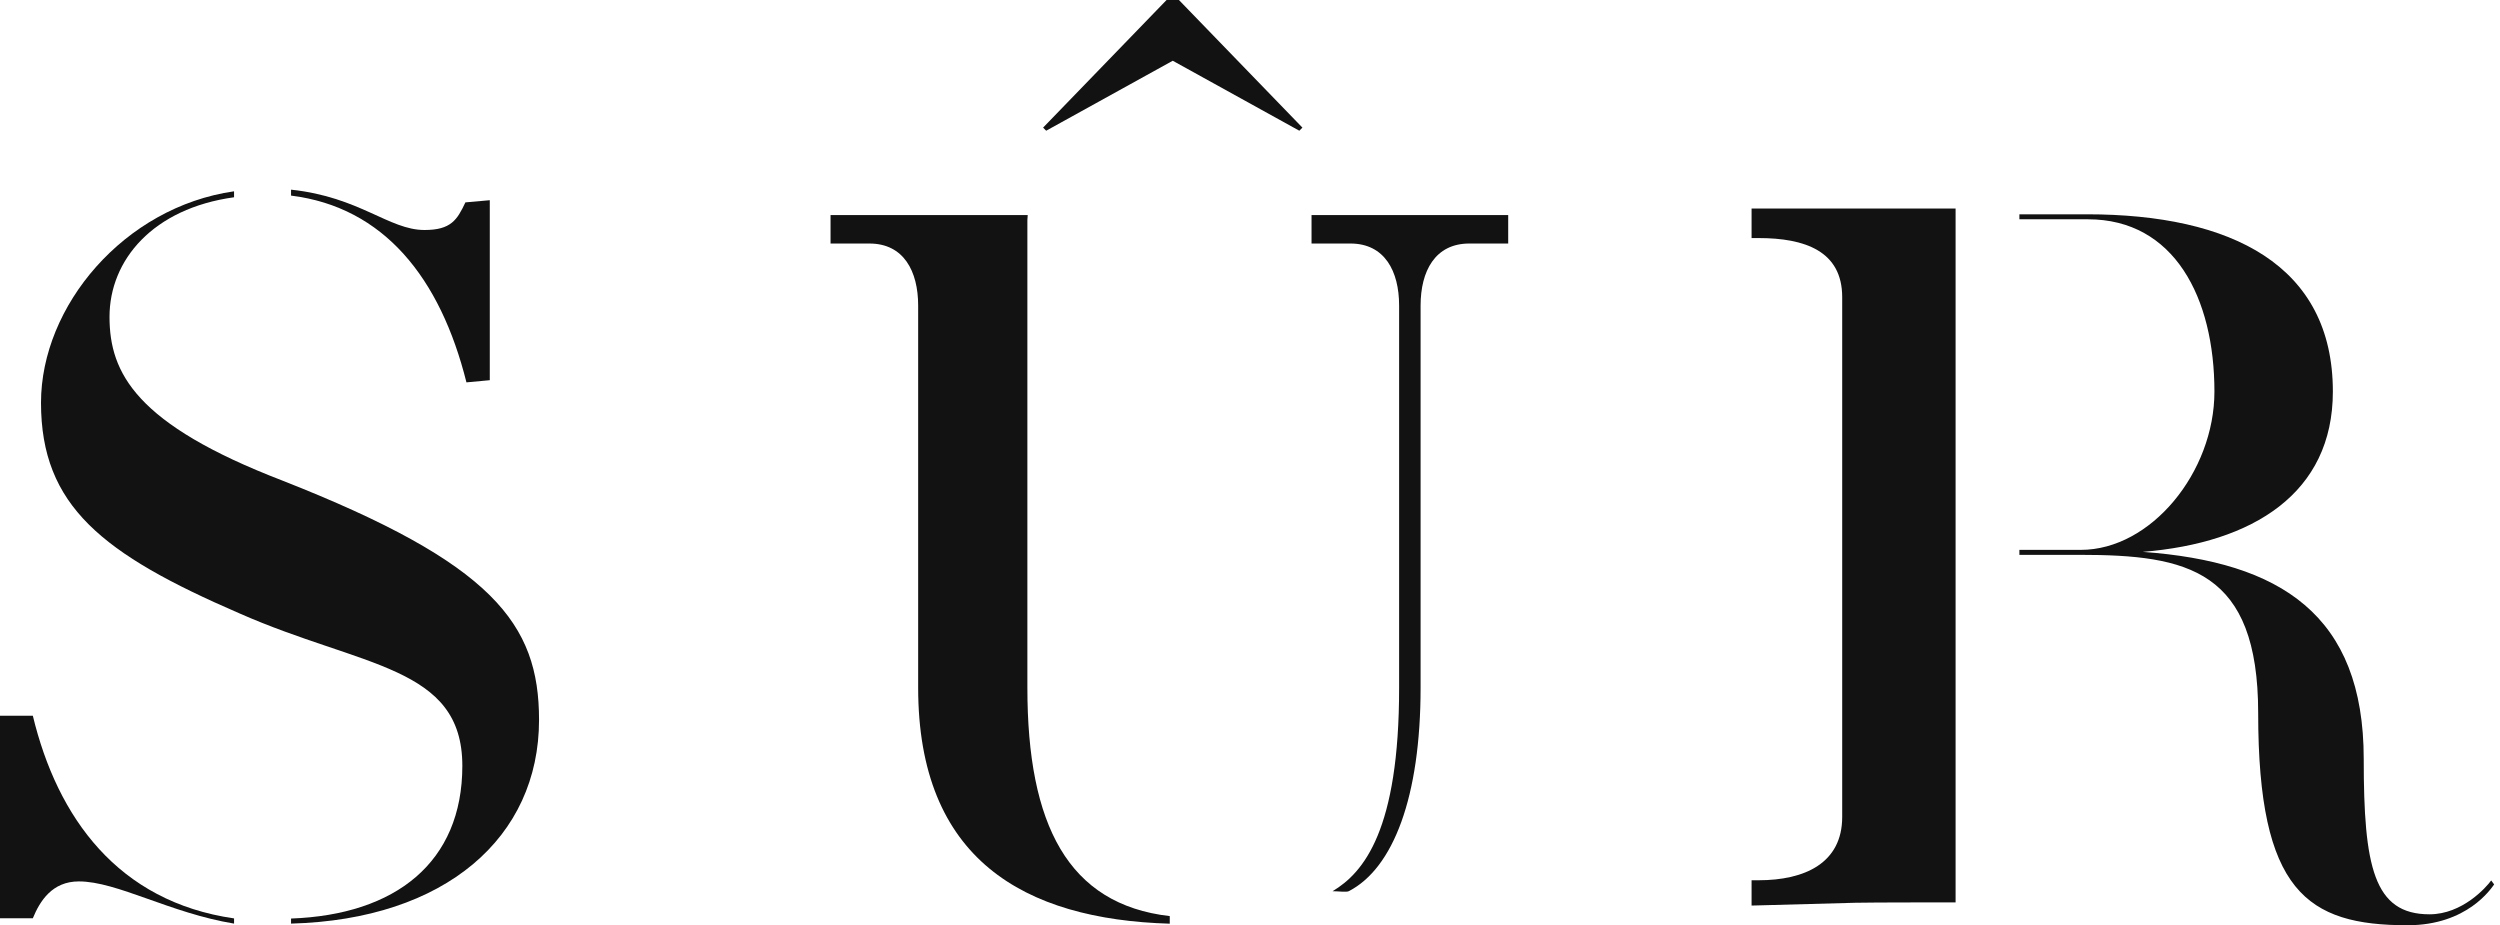 <?xml version="1.0" encoding="UTF-8"?> <svg xmlns="http://www.w3.org/2000/svg" width="408" height="151" viewBox="0 0 408 151" fill="none"> <path d="M319.153 34.038H285.857V38.852H286.997C294.536 38.852 300.647 40.96 300.647 48.495V133.324C300.647 140.863 294.536 143.658 286.997 143.658H285.857V147.789L302.802 147.33C305.459 147.263 319.153 147.274 319.153 147.274C319.153 147.274 319.153 147.274 319.153 140.594V34.038Z" fill="#131212"></path> <path d="M406.563 143.69C405.75 144.822 401.849 149.215 396.488 149.215C387.384 149.215 385.76 141.417 385.76 123.862C385.76 100.301 372.113 91.687 349.689 90.066C367.729 88.601 380.723 80.478 380.723 63.901C380.723 43.264 364.151 34.974 340.585 34.974H329.565V35.788H340.749C354.86 35.788 361.395 48.624 361.395 63.901C361.395 77.063 351.035 89.739 339.591 89.739H329.565V90.551H339.449C357.001 90.551 368.535 92.985 368.535 116.386C368.535 145.476 376.497 151 392.916 151C402.667 151 406.563 144.988 407.045 144.338L406.563 143.69" fill="#131212"></path> <path d="M47.498 31.92C62.647 33.814 71.856 45.334 76.124 62.403L79.933 62.048V32.674L75.953 33.029C74.618 35.864 73.62 37.536 69.276 37.536C63.484 37.536 58.708 32.144 47.498 30.953V31.92" fill="#131212"></path> <path d="M46.08 78.427C22.212 69.245 17.873 60.902 17.873 51.72C17.873 42.423 24.968 34.024 38.198 32.194V31.22C20.24 33.797 6.692 49.943 6.692 65.718C6.692 82.578 16.706 90.422 39.07 100.099C59.1 108.944 75.454 108.635 75.454 124.989C75.454 140.744 64.553 149.292 47.498 149.906V150.734C72.677 150.057 87.972 136.667 87.972 117.478C87.972 101.789 80.463 91.944 46.08 78.427" fill="#131212"></path> <path d="M38.199 149.884C19.258 147.156 9.37 133.45 5.358 116.808H0V149.858H5.358C6.524 147.018 8.53 143.846 12.869 143.846C19.125 143.846 27.741 149.008 38.199 150.734V149.884" fill="#131212"></path> <path d="M191.392 9.913L212.049 21.333L212.555 20.828L192.403 0.001H190.384L170.232 20.828L170.736 21.333L191.392 9.913" fill="#131212"></path> <path d="M190.906 149.509C174.312 147.596 167.668 134.629 167.668 112.228V35.913L167.724 35.101H135.546V39.744H141.899C147.494 39.744 149.844 44.275 149.844 49.861V112.228C149.844 140.186 167.06 150.048 190.906 150.746V149.509Z" fill="#131212"></path> <path d="M230.751 35.099H214.043V39.743H220.394C225.989 39.743 228.336 44.273 228.336 49.859V112.227C228.351 135.435 222.572 142.408 217.468 145.447C218.473 145.447 219.737 145.642 220.134 145.436C227.387 141.682 231.841 130.047 231.841 112.227V49.859C231.841 44.273 234.19 39.743 239.787 39.743H246.138V35.099H230.751Z" fill="#131212"></path> </svg> 